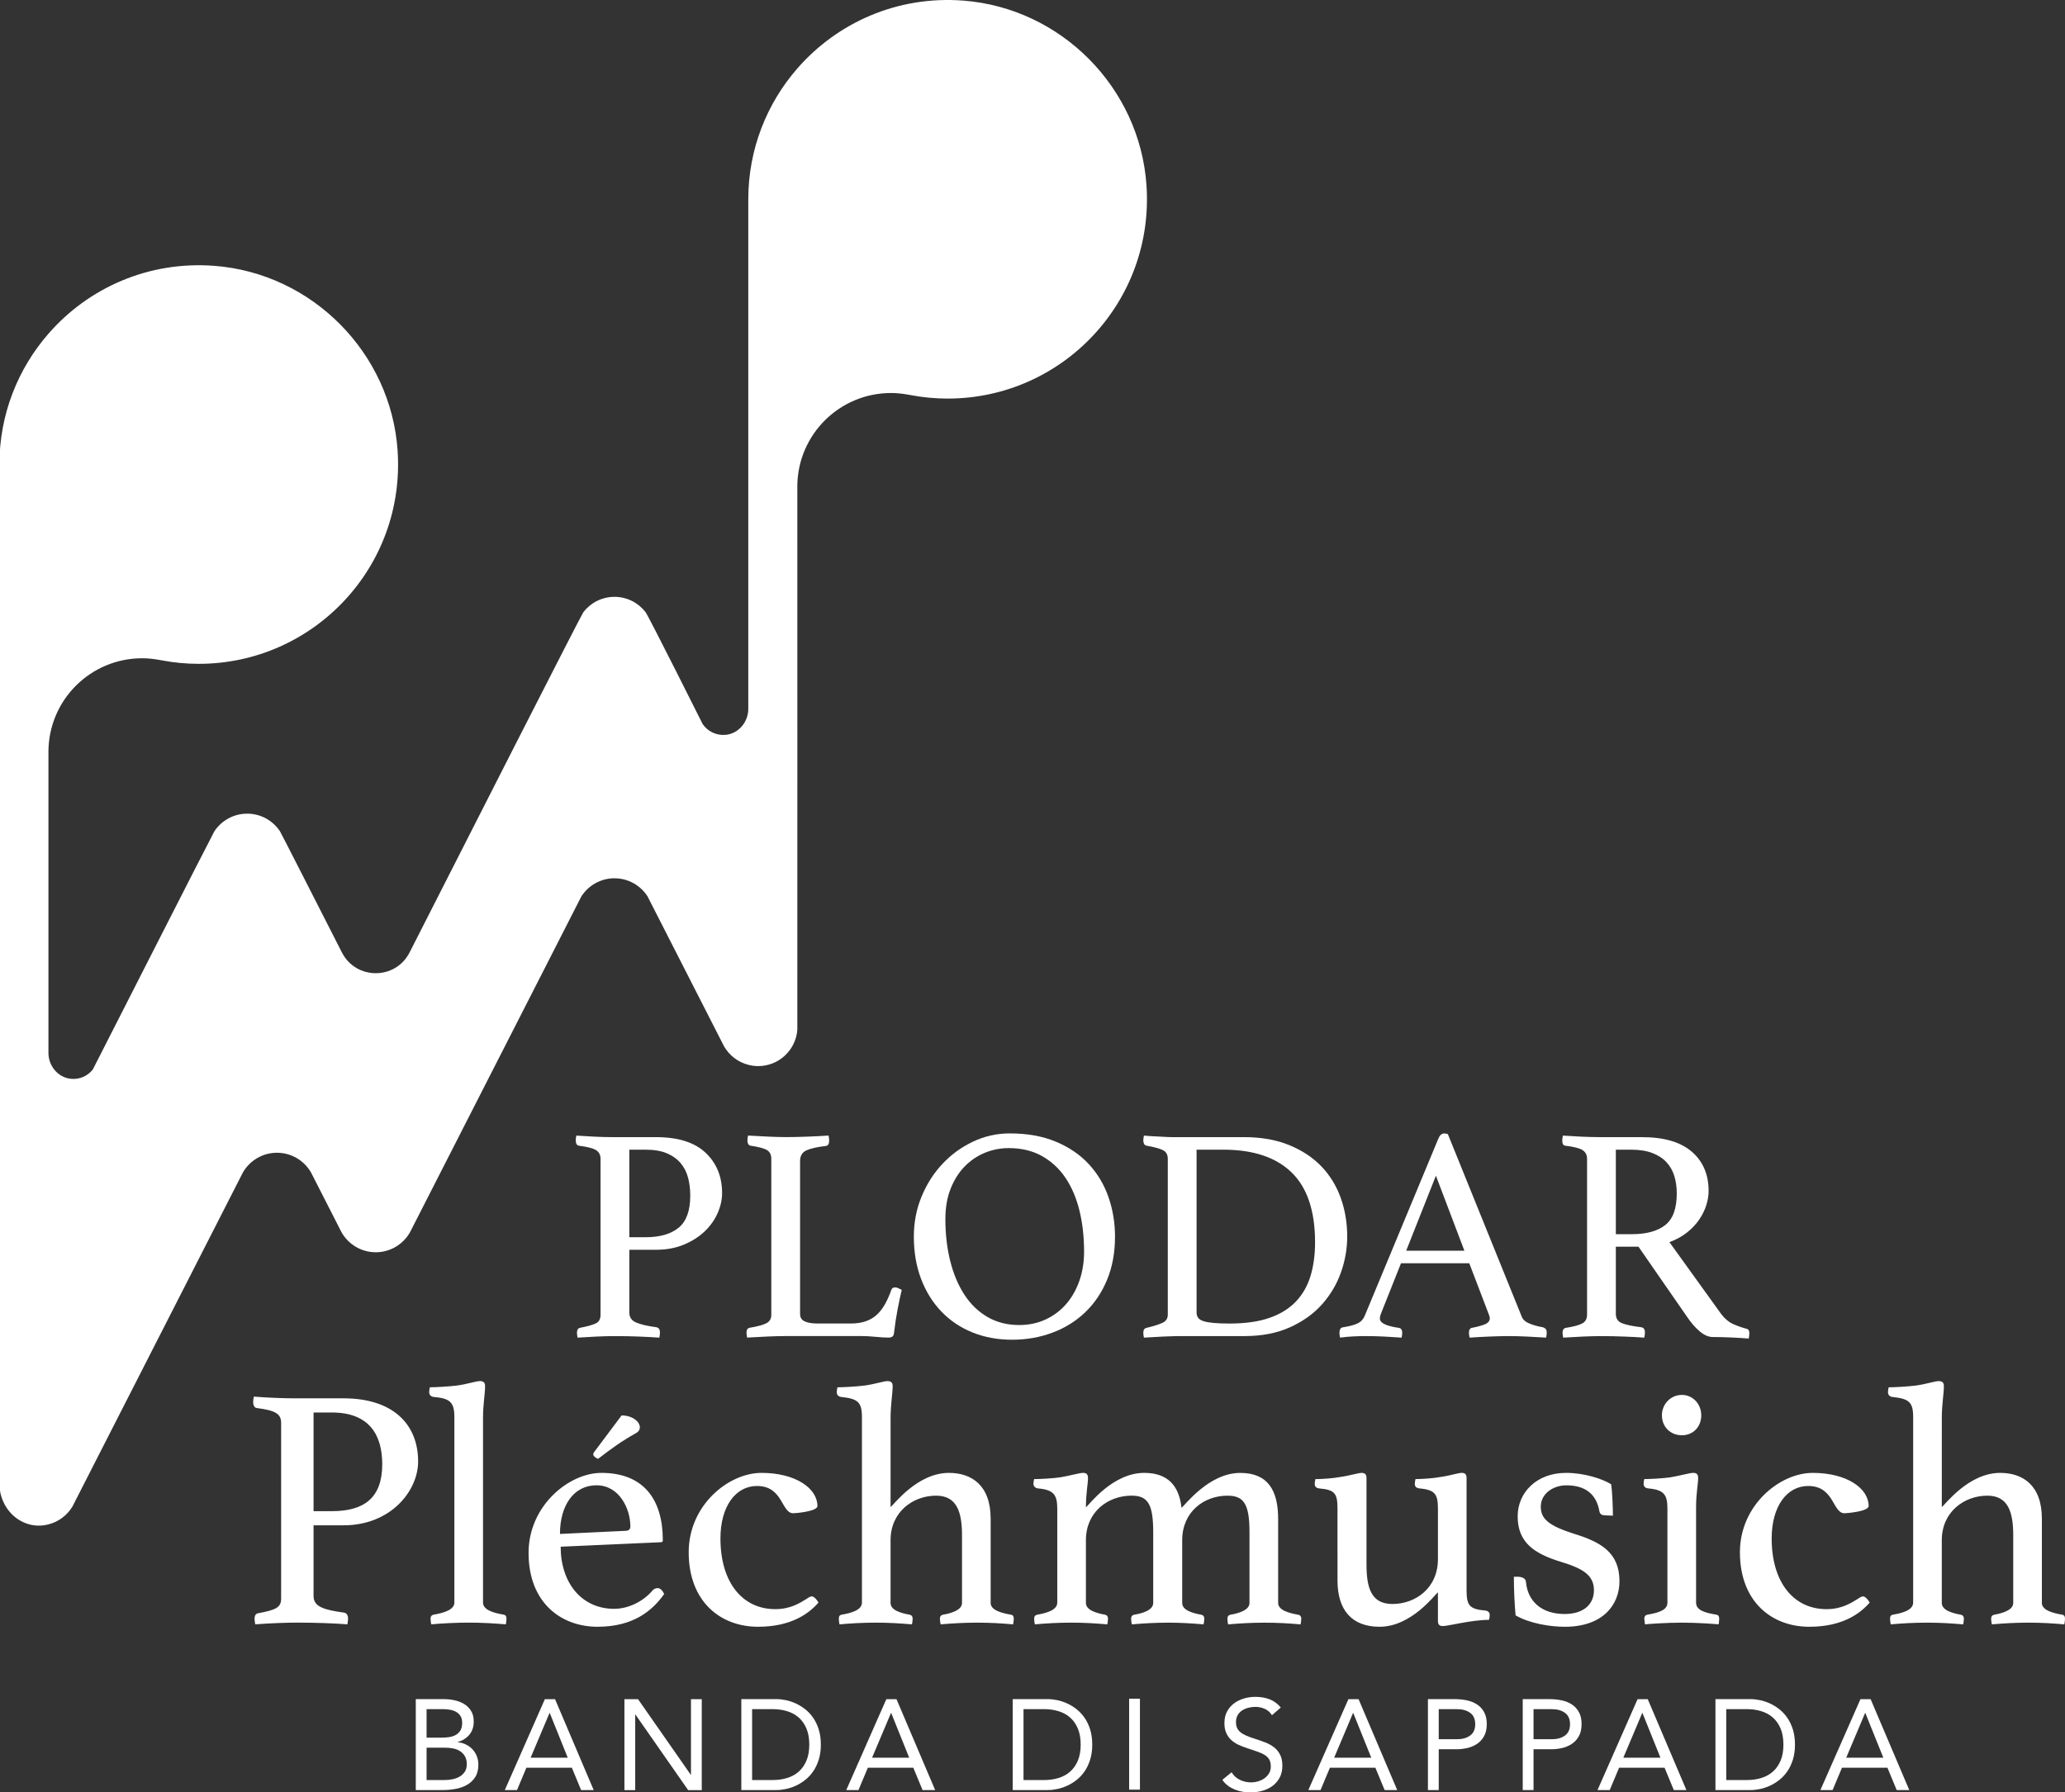 <?xml version="1.0" encoding="UTF-8" standalone="no"?>
<!-- Created with Inkscape (http://www.inkscape.org/) -->

<svg
   width="158.405mm"
   height="137.524mm"
   viewBox="0 0 158.405 137.524"
   version="1.1"
   id="svg1"
   xmlns="http://www.w3.org/2000/svg"
   xmlns:svg="http://www.w3.org/2000/svg">
  <rect x="0" y="0" width="158.405" height="137.524" fill="#333333" stroke="none"/>
  <defs
     id="defs1">
    <clipPath
       clipPathUnits="userSpaceOnUse"
       id="clipPath2">
      <path
         d="M 0,566.139 H 595.276 V 0 H 0 Z"
         transform="translate(-213.458,-263.599)"
         id="path2" />
    </clipPath>
    <clipPath
       clipPathUnits="userSpaceOnUse"
       id="clipPath4">
      <path
         d="M 0,566.139 H 595.276 V 0 H 0 Z"
         transform="translate(-247.058,-246.898)"
         id="path4" />
    </clipPath>
    <clipPath
       clipPathUnits="userSpaceOnUse"
       id="clipPath6">
      <path
         d="M 0,566.139 H 595.276 V 0 H 0 Z"
         transform="translate(-294.699,-244.502)"
         id="path6" />
    </clipPath>
    <clipPath
       clipPathUnits="userSpaceOnUse"
       id="clipPath8">
      <path
         d="M 0,566.139 H 595.276 V 0 H 0 Z"
         transform="translate(-359.039,-262.467)"
         id="path8" />
    </clipPath>
    <clipPath
       clipPathUnits="userSpaceOnUse"
       id="clipPath10">
      <path
         d="M 0,566.139 H 595.276 V 0 H 0 Z"
         transform="translate(-391.508,-260.67)"
         id="path10" />
    </clipPath>
    <clipPath
       clipPathUnits="userSpaceOnUse"
       id="clipPath12">
      <path
         d="M 0,566.139 H 595.276 V 0 H 0 Z"
         transform="translate(-427.97,-264.263)"
         id="path12" />
    </clipPath>
    <clipPath
       clipPathUnits="userSpaceOnUse"
       id="clipPath36">
      <path
         d="M 0,566.139 H 595.276 V 0 H 0 Z"
         transform="translate(-282.585,-532.557)"
         id="path36" />
    </clipPath>
    <clipPath
       clipPathUnits="userSpaceOnUse"
       id="clipPath38">
      <path
         d="M 0,566.139 H 595.276 V 0 H 0 Z"
         transform="translate(-165.843,-145.539)"
         id="path38" />
    </clipPath>
    <clipPath
       clipPathUnits="userSpaceOnUse"
       id="clipPath40">
      <path
         d="M 0,566.139 H 595.276 V 0 H 0 Z"
         transform="translate(-192.628,-160.113)"
         id="path40" />
    </clipPath>
    <clipPath
       clipPathUnits="userSpaceOnUse"
       id="clipPath42">
      <path
         d="M 0,566.139 H 595.276 V 0 H 0 Z"
         transform="translate(-208.862,-163.128)"
         id="path42" />
    </clipPath>
    <clipPath
       clipPathUnits="userSpaceOnUse"
       id="clipPath44">
      <path
         d="M 0,566.139 H 595.276 V 0 H 0 Z"
         transform="translate(-236.626,-145.539)"
         id="path44" />
    </clipPath>
    <clipPath
       clipPathUnits="userSpaceOnUse"
       id="clipPath46">
      <path
         d="M 0,566.139 H 595.276 V 0 H 0 Z"
         transform="translate(-266.875,-160.113)"
         id="path46" />
    </clipPath>
    <clipPath
       clipPathUnits="userSpaceOnUse"
       id="clipPath48">
      <path
         d="M 0,566.139 H 595.276 V 0 H 0 Z"
         transform="translate(-295.643,-145.539)"
         id="path48" />
    </clipPath>
    <clipPath
       clipPathUnits="userSpaceOnUse"
       id="clipPath50">
      <path
         d="M 0,566.139 H 595.276 V 0 H 0 Z"
         id="path50" />
    </clipPath>
    <clipPath
       clipPathUnits="userSpaceOnUse"
       id="clipPath52">
      <path
         d="M 0,566.139 H 595.276 V 0 H 0 Z"
         transform="translate(-349.664,-159.638)"
         id="path52" />
    </clipPath>
    <clipPath
       clipPathUnits="userSpaceOnUse"
       id="clipPath54">
      <path
         d="M 0,566.139 H 595.276 V 0 H 0 Z"
         transform="translate(-367.349,-160.113)"
         id="path54" />
    </clipPath>
    <clipPath
       clipPathUnits="userSpaceOnUse"
       id="clipPath56">
      <path
         d="M 0,566.139 H 595.276 V 0 H 0 Z"
         transform="translate(-385.927,-154.417)"
         id="path56" />
    </clipPath>
    <clipPath
       clipPathUnits="userSpaceOnUse"
       id="clipPath58">
      <path
         d="M 0,566.139 H 595.276 V 0 H 0 Z"
         transform="translate(-406.544,-154.417)"
         id="path58" />
    </clipPath>
    <clipPath
       clipPathUnits="userSpaceOnUse"
       id="clipPath60">
      <path
         d="M 0,566.139 H 595.276 V 0 H 0 Z"
         transform="translate(-430.231,-160.113)"
         id="path60" />
    </clipPath>
    <clipPath
       clipPathUnits="userSpaceOnUse"
       id="clipPath62">
      <path
         d="M 0,566.139 H 595.276 V 0 H 0 Z"
         transform="translate(-448.446,-145.539)"
         id="path62" />
    </clipPath>
    <clipPath
       clipPathUnits="userSpaceOnUse"
       id="clipPath64">
      <path
         d="M 0,566.139 H 595.276 V 0 H 0 Z"
         transform="translate(-478.695,-160.113)"
         id="path64" />
    </clipPath>
  </defs>
  <g
     id="layer1"
     transform="translate(-24.093,-67.938)">
    <path
       id="path1"
       d="m 0,0 c 3.104,0 5.5,0.687 7.186,2.063 1.686,1.374 2.528,3.703 2.528,6.985 0,1.375 -0.155,2.662 -0.465,3.859 -0.311,1.199 -0.844,2.252 -1.597,3.161 -0.756,0.909 -1.753,1.63 -2.994,2.163 C 3.415,18.763 1.863,19.029 0,19.029 H -3.527 V 0 Z m -3.527,-2.728 v -13.64 c 0,-1.021 0.488,-1.741 1.464,-2.163 0.976,-0.422 2.438,-0.765 4.391,-1.031 0.533,-0.09 0.799,-0.466 0.799,-1.131 0,-0.311 -0.044,-0.689 -0.133,-1.132 -1.287,0.09 -2.751,0.167 -4.391,0.233 -1.642,0.068 -3.417,0.1 -5.324,0.1 -1.154,0 -2.461,-0.032 -3.925,-0.1 -1.464,-0.066 -2.84,-0.143 -4.125,-0.233 -0.089,0.443 -0.133,0.799 -0.133,1.065 0,0.621 0.221,0.975 0.665,1.065 1.773,0.355 2.962,0.699 3.56,1.031 0.598,0.333 0.898,0.942 0.898,1.83 v 33.867 c 0,0.887 -0.344,1.529 -1.031,1.929 -0.688,0.399 -1.919,0.709 -3.692,0.932 -0.445,0.088 -0.666,0.487 -0.666,1.198 0,0.309 0.043,0.642 0.133,0.997 1.241,-0.089 2.561,-0.166 3.958,-0.233 1.398,-0.065 2.717,-0.1 3.96,-0.1 h 9.382 c 4.79,0 8.383,-1.131 10.779,-3.392 2.395,-2.262 3.592,-5.191 3.592,-8.783 0,-1.42 -0.322,-2.861 -0.965,-4.326 C 15.025,3.792 14.094,2.472 12.874,1.297 11.654,0.122 10.147,-0.844 8.351,-1.597 6.554,-2.352 4.525,-2.728 2.263,-2.728 Z"
       style="fill:#ffffff;fill-opacity:1;fill-rule:nonzero;stroke:none"
       transform="matrix(0.353,0,0,-0.353,73.613,162.867)"
       clip-path="url(#clipPath2)" />
    <path
       id="path3"
       d="m 0,0 c 0,-0.755 0.333,-1.287 0.999,-1.597 0.665,-0.311 1.574,-0.466 2.728,-0.466 h 7.252 c 1.285,0 2.395,0.166 3.327,0.499 0.931,0.333 1.729,0.809 2.395,1.431 0.666,0.62 1.253,1.385 1.763,2.296 0.51,0.908 0.965,1.94 1.364,3.093 0.132,0.355 0.4,0.532 0.798,0.532 0.222,0 0.455,-0.056 0.699,-0.166 0.244,-0.111 0.5,-0.233 0.765,-0.366 -0.311,-1.331 -0.61,-2.739 -0.898,-4.225 -0.289,-1.487 -0.543,-3.161 -0.764,-5.024 -0.046,-0.488 -0.179,-0.798 -0.4,-0.931 -0.223,-0.133 -0.489,-0.2 -0.799,-0.2 -0.754,0 -1.697,0.056 -2.828,0.167 -1.13,0.11 -2.118,0.166 -2.96,0.166 H -3.194 c -1.02,0 -2.307,-0.033 -3.858,-0.1 -1.554,-0.066 -3.04,-0.143 -4.458,-0.233 -0.09,0.443 -0.133,0.799 -0.133,1.064 0,0.622 0.221,0.976 0.665,1.066 1.817,0.31 3.06,0.653 3.726,1.031 0.666,0.376 0.998,0.964 0.998,1.763 v 33.933 c 0,0.888 -0.311,1.519 -0.931,1.897 -0.623,0.376 -1.82,0.699 -3.594,0.964 -0.222,0.045 -0.388,0.168 -0.498,0.366 -0.112,0.2 -0.167,0.433 -0.167,0.699 0,0.31 0.044,0.687 0.133,1.131 1.508,-0.089 2.995,-0.166 4.459,-0.233 1.462,-0.066 2.704,-0.1 3.725,-0.1 1.507,0 3.104,0.034 4.791,0.1 1.686,0.067 3.194,0.144 4.524,0.233 0.088,-0.444 0.133,-0.798 0.133,-1.064 0,-0.754 -0.244,-1.154 -0.732,-1.197 C 3.681,36.306 2.272,35.984 1.364,35.563 0.454,35.142 0,34.376 0,33.268 Z"
       style="fill:#ffffff;fill-opacity:1;fill-rule:nonzero;stroke:none"
       transform="matrix(0.353,0,0,-0.353,85.467,168.759)"
       clip-path="url(#clipPath4)" />
    <path
       id="path5"
       d="m 0,0 c 2.084,0 3.992,0.398 5.722,1.197 1.73,0.799 3.215,1.907 4.458,3.327 1.241,1.419 2.205,3.105 2.894,5.057 0.687,1.952 1.031,4.081 1.031,6.387 0,3.194 -0.332,6.155 -0.998,8.884 -0.666,2.728 -1.674,5.099 -3.026,7.119 -1.355,2.018 -3.062,3.602 -5.124,4.757 -2.063,1.152 -4.47,1.729 -7.22,1.729 -1.82,0 -3.559,-0.343 -5.222,-1.031 -1.664,-0.687 -3.128,-1.686 -4.392,-2.994 -1.265,-1.308 -2.274,-2.917 -3.027,-4.824 -0.756,-1.907 -1.132,-4.104 -1.132,-6.587 0,-3.283 0.355,-6.332 1.065,-9.148 0.71,-2.818 1.741,-5.257 3.094,-7.319 C -10.525,4.491 -8.849,2.882 -6.854,1.73 -4.858,0.576 -2.574,0 0,0 m -22.889,19.229 c 0,3.06 0.554,5.944 1.664,8.649 1.107,2.706 2.617,5.08 4.524,7.12 1.907,2.04 4.125,3.659 6.653,4.857 2.528,1.198 5.19,1.796 7.985,1.796 3.86,0 7.23,-0.61 10.113,-1.83 2.883,-1.219 5.267,-2.861 7.153,-4.924 1.885,-2.062 3.294,-4.446 4.225,-7.151 0.931,-2.707 1.398,-5.546 1.398,-8.517 0,-3.505 -0.577,-6.643 -1.731,-9.415 C 17.942,7.041 16.357,4.691 14.338,2.761 12.319,0.832 9.947,-0.644 7.219,-1.664 c -2.728,-1.02 -5.645,-1.53 -8.75,-1.53 -3.15,0 -6.032,0.533 -8.65,1.597 -2.618,1.064 -4.867,2.584 -6.753,4.558 -1.885,1.973 -3.35,4.335 -4.391,7.086 -1.043,2.75 -1.564,5.81 -1.564,9.182"
       style="fill:#ffffff;fill-opacity:1;fill-rule:nonzero;stroke:none"
       transform="matrix(0.353,0,0,-0.353,102.273,169.604)"
       clip-path="url(#clipPath6)" />
    <path
       id="path7"
       d="m 0,0 c 0,6.83 -1.696,11.899 -5.09,15.203 -3.393,3.304 -8.35,4.958 -14.871,4.958 h -5.788 v -35.398 c 0,-0.444 0.11,-0.821 0.333,-1.131 0.221,-0.311 0.599,-0.555 1.13,-0.733 0.532,-0.177 1.265,-0.31 2.196,-0.398 0.932,-0.09 2.107,-0.133 3.526,-0.133 3.416,0 6.298,0.41 8.65,1.231 2.351,0.82 4.259,1.996 5.723,3.525 1.463,1.532 2.528,3.383 3.194,5.557 C -0.333,-5.146 0,-2.707 0,0 m 6.986,1.264 c 0,-2.618 -0.455,-5.213 -1.364,-7.785 -0.909,-2.573 -2.284,-4.89 -4.125,-6.953 -1.842,-2.063 -4.17,-3.725 -6.986,-4.989 -2.818,-1.265 -6.112,-1.897 -9.881,-1.897 h -13.64 c -1.154,0 -2.462,-0.033 -3.926,-0.1 -1.463,-0.066 -2.883,-0.144 -4.257,-0.233 -0.09,0.442 -0.133,0.798 -0.133,1.064 0,0.621 0.243,0.976 0.731,1.066 1.641,0.398 2.817,0.775 3.527,1.131 0.709,0.354 1.064,0.931 1.064,1.73 v 33.866 c 0,0.887 -0.333,1.507 -0.999,1.863 -0.664,0.355 -1.862,0.687 -3.592,0.998 -0.265,0.044 -0.456,0.177 -0.565,0.4 -0.112,0.221 -0.166,0.466 -0.166,0.731 0,0.266 0.043,0.62 0.133,1.065 0.931,-0.089 1.74,-0.145 2.427,-0.166 0.688,-0.023 1.342,-0.057 1.963,-0.1 0.621,-0.044 1.232,-0.067 1.83,-0.067 h 1.897 13.64 c 3.725,0 6.997,-0.577 9.813,-1.73 2.817,-1.154 5.157,-2.705 7.02,-4.657 C 3.261,14.549 4.657,12.265 5.589,9.648 6.521,7.03 6.986,4.235 6.986,1.264"
       style="fill:#ffffff;fill-opacity:1;fill-rule:nonzero;stroke:none"
       transform="matrix(0.353,0,0,-0.353,124.971,163.266)"
       clip-path="url(#clipPath8)" />
    <path
       id="path9"
       d="M 0,0 -6.187,16.301 -12.643,0 Z m 1.064,-2.728 h -14.836 l -4.26,-10.712 c -0.221,-0.533 -0.331,-0.977 -0.331,-1.331 0,-0.931 1.351,-1.597 4.057,-1.996 0.311,-0.045 0.522,-0.167 0.632,-0.367 0.111,-0.198 0.167,-0.431 0.167,-0.698 0,-0.266 -0.044,-0.622 -0.133,-1.064 -1.198,0.089 -2.463,0.166 -3.793,0.232 -1.331,0.068 -2.639,0.101 -3.925,0.101 -0.888,0 -1.796,-0.022 -2.728,-0.067 -0.933,-0.043 -1.908,-0.133 -2.928,-0.266 -0.09,0.354 -0.132,0.708 -0.132,1.064 0,0.31 0.053,0.577 0.165,0.798 0.11,0.222 0.343,0.356 0.699,0.4 1.375,0.222 2.406,0.499 3.094,0.832 0.688,0.332 1.186,0.854 1.498,1.564 l 16.034,38.59 c 0.31,0.754 0.732,1.131 1.264,1.131 0.177,0 0.443,-0.044 0.798,-0.133 l 16.103,-39.788 c 0.265,-0.622 0.864,-1.11 1.797,-1.464 0.931,-0.356 1.84,-0.599 2.727,-0.732 0.267,-0.09 0.477,-0.211 0.632,-0.366 0.155,-0.156 0.233,-0.432 0.233,-0.832 0,-0.266 -0.044,-0.622 -0.132,-1.064 -1.42,0.089 -2.819,0.166 -4.193,0.232 -1.376,0.068 -2.661,0.101 -3.858,0.101 -1.242,0 -2.662,-0.033 -4.26,-0.101 -1.597,-0.066 -3.038,-0.143 -4.323,-0.232 -0.09,0.442 -0.135,0.798 -0.135,1.064 0,0.4 0.077,0.676 0.234,0.832 0.155,0.155 0.299,0.233 0.432,0.233 1.152,0.222 2.085,0.476 2.795,0.765 0.709,0.288 1.064,0.721 1.064,1.298 0,0.266 -0.089,0.599 -0.265,0.997 z"
       style="fill:#ffffff;fill-opacity:1;fill-rule:nonzero;stroke:none"
       transform="matrix(0.353,0,0,-0.353,136.425,163.9)"
       clip-path="url(#clipPath10)" />
    <path
       id="path11"
       d="m 0,0 c 3.104,0 5.5,0.654 7.187,1.962 1.685,1.309 2.528,3.604 2.528,6.888 0,1.375 -0.179,2.639 -0.533,3.793 -0.356,1.152 -0.921,2.149 -1.697,2.994 -0.776,0.841 -1.796,1.507 -3.06,1.995 C 3.161,18.12 1.618,18.365 -0.2,18.365 H -3.526 V 0 Z m 1.397,-2.727 h -4.923 v -14.638 c 0,-0.977 0.454,-1.642 1.364,-1.997 0.908,-0.356 2.295,-0.643 4.158,-0.865 0.532,-0.089 0.798,-0.465 0.798,-1.131 0,-0.311 -0.044,-0.688 -0.133,-1.131 -1.197,0.09 -2.651,0.167 -4.358,0.233 -1.708,0.067 -3.382,0.1 -5.024,0.1 -1.154,0 -2.483,-0.033 -3.991,-0.1 -1.508,-0.066 -2.928,-0.143 -4.259,-0.233 -0.089,0.443 -0.133,0.799 -0.133,1.064 0,0.621 0.245,0.976 0.733,1.066 1.684,0.265 2.871,0.587 3.559,0.964 0.688,0.377 1.032,1.008 1.032,1.897 v 33.866 c 0,0.843 -0.323,1.474 -0.966,1.897 -0.643,0.42 -1.896,0.741 -3.758,0.964 -0.444,0.044 -0.666,0.421 -0.666,1.131 0,0.266 0.043,0.62 0.133,1.065 1.33,-0.089 2.706,-0.166 4.126,-0.233 1.418,-0.066 2.77,-0.1 4.057,-0.1 H 2.13 c 4.789,0 8.405,-1.054 10.845,-3.16 2.439,-2.108 3.659,-4.956 3.659,-8.55 0,-0.976 -0.166,-1.996 -0.498,-3.061 C 15.803,5.256 15.293,4.214 14.604,3.194 13.917,2.173 13.03,1.231 11.943,0.367 10.856,-0.499 9.582,-1.197 8.118,-1.73 l 11.111,-15.436 c 0.842,-1.153 1.773,-1.952 2.794,-2.395 1.02,-0.444 1.974,-0.777 2.862,-0.998 0.399,-0.09 0.598,-0.4 0.598,-0.932 0,-0.355 -0.045,-0.754 -0.132,-1.198 -1.022,0.09 -2.262,0.167 -3.726,0.233 -1.464,0.067 -2.818,0.1 -4.06,0.1 -0.931,0 -1.874,0.399 -2.827,1.198 -0.955,0.799 -1.852,1.819 -2.695,3.06 z"
       style="fill:#ffffff;fill-opacity:1;fill-rule:nonzero;stroke:none"
       transform="matrix(0.353,0,0,-0.353,149.288,162.633)"
       clip-path="url(#clipPath12)" />
    <path
       id="path35"
       d="m 0,0 c -14.412,1.114 -27.47,-4.839 -36.104,-14.748 -6.631,-7.61 -10.656,-17.55 -10.656,-28.437 v -110.751 c 0,-2.869 -2.118,-5.426 -4.978,-5.659 -2.054,-0.167 -3.89,0.81 -4.946,2.361 0,0 -11.753,23.491 -12.418,24.342 -1.565,2.004 -3.997,3.297 -6.736,3.297 -2.754,0 -5.197,-1.307 -6.761,-3.33 -0.48,-0.619 -25.101,-49.04 -37.762,-73.961 -3.059,-6.02 -11.651,-6.015 -14.714,0.004 -5.906,11.61 -13.251,26.024 -13.459,26.337 -1.532,2.303 -4.148,3.822 -7.121,3.822 -2.992,0 -5.621,-1.539 -7.149,-3.866 -0.331,-0.505 -26.409,-51.77 -26.409,-51.77 -1.118,-1.374 -2.87,-2.212 -4.829,-1.987 -2.782,0.32 -4.8,2.83 -4.8,5.631 v 65.651 c 0.141,11.133 9.198,20.118 20.365,20.118 1.228,0 2.425,-0.127 3.593,-0.335 0.229,-0.041 0.459,-0.074 0.685,-0.122 2.599,-0.488 5.277,-0.754 8.018,-0.754 24.939,0 44.955,21.075 43.212,46.386 -1.461,21.224 -18.559,38.477 -39.77,40.117 -14.412,1.114 -27.469,-4.839 -36.103,-14.748 -6.632,-7.61 -10.657,-17.55 -10.657,-28.437 v -168.747 -52.738 c 0,-3.729 2.159,-7.232 5.63,-8.593 1.8,-0.705 3.486,-0.681 5.027,-0.29 2.205,0.561 4.064,1.973 5.21,3.871 0,0 36.886,72.346 37.052,72.633 1.479,2.553 4.234,4.274 7.396,4.274 3.163,0 5.917,-1.721 7.396,-4.273 0.166,-0.288 6.636,-13.009 6.636,-13.009 1.468,-2.592 4.247,-4.345 7.439,-4.345 3.192,0 5.971,1.753 7.44,4.345 l 37.249,73.02 c 1.523,2.357 4.167,3.921 7.182,3.921 3.015,0 5.659,-1.564 7.182,-3.921 l 16.641,-32.621 c 1.132,-1.958 3.016,-3.42 5.259,-4 0.685,-0.177 1.4,-0.281 2.141,-0.281 4.486,0 8.158,3.456 8.515,7.85 0.019,0.232 0,118.331 0,118.331 0.14,11.135 9.198,20.12 20.366,20.12 1.228,0 2.424,-0.127 3.592,-0.335 0.229,-0.041 0.459,-0.074 0.685,-0.122 2.6,-0.487 5.277,-0.753 8.019,-0.753 24.938,0 44.954,21.073 43.212,46.384 C 38.309,-18.894 21.211,-1.641 0,0"
       style="fill:#ffffff;fill-opacity:1;fill-rule:nonzero;stroke:none"
       transform="matrix(0.353,0,0,-0.353,98,67.985)"
       clip-path="url(#clipPath36)" />
    <path
       id="path37"
       d="M 0,0 H 3.964 C 4.541,0 5.113,0.061 5.681,0.182 6.249,0.302 6.76,0.498 7.216,0.768 7.672,1.037 8.041,1.392 8.319,1.829 8.598,2.265 8.738,2.801 8.738,3.434 8.738,4.123 8.603,4.699 8.333,5.165 8.064,5.63 7.709,6.003 7.272,6.282 6.834,6.561 6.333,6.756 5.765,6.868 5.197,6.979 4.615,7.035 4.02,7.035 H 0 Z m 0,9.213 h 3.238 c 0.559,0 1.103,0.037 1.634,0.113 0.53,0.072 1.008,0.226 1.437,0.459 0.428,0.233 0.772,0.559 1.034,0.978 0.26,0.419 0.39,0.972 0.39,1.661 0,0.615 -0.122,1.111 -0.363,1.493 -0.242,0.382 -0.563,0.684 -0.963,0.909 -0.4,0.222 -0.856,0.376 -1.368,0.459 C 4.527,15.37 4.01,15.412 3.49,15.412 H 0 Z m -2.346,8.376 h 6.032 c 0.817,0 1.618,-0.084 2.4,-0.252 0.782,-0.167 1.48,-0.442 2.094,-0.824 0.614,-0.381 1.112,-0.878 1.494,-1.493 0.38,-0.613 0.572,-1.377 0.572,-2.289 0,-1.154 -0.312,-2.108 -0.935,-2.861 C 8.687,9.116 7.845,8.581 6.784,8.264 V 8.208 C 7.417,8.152 8.007,7.99 8.557,7.719 9.105,7.449 9.58,7.101 9.981,6.672 10.38,6.245 10.692,5.747 10.916,5.179 11.139,4.611 11.251,4.001 11.251,3.351 11.251,2.251 11.023,1.35 10.567,0.642 10.11,-0.066 9.515,-0.628 8.78,-1.047 8.044,-1.466 7.216,-1.759 6.295,-1.926 5.374,-2.094 4.458,-2.178 3.545,-2.178 h -5.891 z"
       style="fill:#ffffff;fill-opacity:1;fill-rule:nonzero;stroke:none"
       transform="matrix(0.353,0,0,-0.353,56.816,204.516)"
       clip-path="url(#clipPath38)" />
    <path
       id="path39"
       d="M 0,0 H -0.056 L -4.16,-9.716 H 3.909 Z M -1.061,3.015 H 1.146 L 9.549,-16.751 H 6.812 l -2.01,4.858 h -9.883 l -2.039,-4.858 h -2.651 z"
       style="fill:#ffffff;fill-opacity:1;fill-rule:nonzero;stroke:none"
       transform="matrix(0.353,0,0,-0.353,66.265,199.374)"
       clip-path="url(#clipPath40)" />
    <path
       id="path41"
       d="m 0,0 h 2.959 l 11.448,-16.417 h 0.055 V 0 h 2.345 V -19.767 H 13.848 L 2.401,-3.351 H 2.346 V -19.767 H 0 Z"
       style="fill:#ffffff;fill-opacity:1;fill-rule:nonzero;stroke:none"
       transform="matrix(0.353,0,0,-0.353,71.992,198.311)"
       clip-path="url(#clipPath42)" />
    <path
       id="path43"
       d="m 0,0 h 4.466 c 1.136,0 2.188,0.148 3.156,0.447 0.967,0.298 1.805,0.758 2.513,1.382 0.706,0.624 1.265,1.419 1.674,2.387 0.409,0.968 0.615,2.13 0.615,3.49 0,1.358 -0.206,2.522 -0.615,3.49 -0.409,0.968 -0.968,1.763 -1.674,2.387 -0.708,0.623 -1.546,1.084 -2.513,1.381 -0.968,0.298 -2.02,0.448 -3.156,0.448 H 0 Z m -2.345,17.589 h 7.593 c 0.652,0 1.341,-0.074 2.066,-0.223 0.727,-0.15 1.448,-0.387 2.164,-0.713 0.716,-0.325 1.405,-0.749 2.066,-1.27 0.661,-0.522 1.243,-1.149 1.745,-1.885 0.503,-0.735 0.903,-1.581 1.201,-2.54 C 14.787,10 14.936,8.916 14.936,7.706 14.936,6.495 14.787,5.412 14.49,4.453 14.192,3.495 13.792,2.647 13.289,1.912 12.787,1.177 12.205,0.549 11.544,0.028 10.883,-0.493 10.194,-0.917 9.478,-1.242 8.762,-1.567 8.041,-1.806 7.314,-1.954 6.589,-2.104 5.9,-2.178 5.248,-2.178 h -7.593 z"
       style="fill:#ffffff;fill-opacity:1;fill-rule:nonzero;stroke:none"
       transform="matrix(0.353,0,0,-0.353,81.787,204.516)"
       clip-path="url(#clipPath44)" />
    <path
       id="path45"
       d="M 0,0 H -0.056 L -4.16,-9.716 H 3.909 Z M -1.061,3.015 H 1.145 L 9.549,-16.751 H 6.812 l -2.01,4.858 h -9.883 l -2.039,-4.858 h -2.652 z"
       style="fill:#ffffff;fill-opacity:1;fill-rule:nonzero;stroke:none"
       transform="matrix(0.353,0,0,-0.353,92.458,199.374)"
       clip-path="url(#clipPath46)" />
    <path
       id="path47"
       d="m 0,0 h 4.466 c 1.136,0 2.188,0.148 3.156,0.447 0.967,0.298 1.805,0.758 2.513,1.382 0.706,0.624 1.266,1.419 1.674,2.387 0.409,0.968 0.615,2.13 0.615,3.49 0,1.358 -0.206,2.522 -0.615,3.49 -0.408,0.968 -0.968,1.763 -1.674,2.387 -0.708,0.623 -1.546,1.084 -2.513,1.381 -0.968,0.298 -2.02,0.448 -3.156,0.448 H 0 Z m -2.345,17.589 h 7.594 c 0.652,0 1.34,-0.074 2.066,-0.223 0.726,-0.15 1.447,-0.387 2.163,-0.713 0.717,-0.325 1.405,-0.749 2.066,-1.27 0.661,-0.522 1.244,-1.149 1.746,-1.885 0.502,-0.735 0.903,-1.581 1.2,-2.54 C 14.788,10 14.936,8.916 14.936,7.706 14.936,6.495 14.788,5.412 14.49,4.453 14.193,3.495 13.792,2.647 13.29,1.912 12.788,1.177 12.205,0.549 11.544,0.028 10.883,-0.493 10.195,-0.917 9.478,-1.242 8.762,-1.567 8.041,-1.806 7.315,-1.954 6.589,-2.104 5.901,-2.178 5.249,-2.178 h -7.594 z"
       style="fill:#ffffff;fill-opacity:1;fill-rule:nonzero;stroke:none"
       transform="matrix(0.353,0,0,-0.353,102.606,204.516)"
       clip-path="url(#clipPath48)" />
    <path
       id="path49"
       d="m 318.409,163.128 h 2.346 v -19.767 h -2.346 z"
       style="fill:#ffffff;fill-opacity:1;fill-rule:nonzero;stroke:none"
       transform="matrix(0.353,0,0,-0.353,-1.69,255.859)"
       clip-path="url(#clipPath50)" />
    <path
       id="path51"
       d="M 0,0 C -0.392,0.632 -0.912,1.093 -1.564,1.382 -2.216,1.671 -2.896,1.814 -3.602,1.814 -4.123,1.814 -4.635,1.749 -5.137,1.619 -5.64,1.489 -6.091,1.294 -6.491,1.033 -6.892,0.772 -7.213,0.428 -7.454,0 c -0.242,-0.429 -0.363,-0.931 -0.363,-1.508 0,-0.446 0.069,-0.842 0.209,-1.186 0.14,-0.345 0.367,-0.657 0.684,-0.936 0.316,-0.279 0.743,-0.54 1.284,-0.782 0.54,-0.241 1.201,-0.483 1.983,-0.725 0.761,-0.242 1.502,-0.503 2.22,-0.781 0.715,-0.28 1.348,-0.634 1.898,-1.061 0.548,-0.429 0.985,-0.963 1.311,-1.606 0.326,-0.643 0.49,-1.447 0.49,-2.415 0,-0.986 -0.197,-1.843 -0.586,-2.569 -0.392,-0.726 -0.909,-1.326 -1.551,-1.801 -0.642,-0.474 -1.382,-0.828 -2.22,-1.06 -0.838,-0.234 -1.702,-0.35 -2.595,-0.35 -0.579,0 -1.155,0.052 -1.732,0.154 -0.576,0.103 -1.131,0.261 -1.661,0.474 -0.53,0.215 -1.028,0.493 -1.493,0.838 -0.466,0.345 -0.866,0.769 -1.201,1.271 l 2.01,1.647 c 0.428,-0.726 1.024,-1.276 1.788,-1.647 0.762,-0.372 1.572,-0.558 2.428,-0.558 0.502,0 1.009,0.074 1.522,0.223 0.51,0.149 0.971,0.367 1.382,0.655 0.409,0.289 0.744,0.647 1.005,1.076 0.26,0.428 0.39,0.921 0.39,1.48 0,0.613 -0.102,1.111 -0.307,1.493 -0.205,0.382 -0.52,0.712 -0.95,0.992 -0.427,0.279 -0.968,0.53 -1.618,0.753 -0.651,0.223 -1.415,0.484 -2.29,0.782 -0.708,0.223 -1.358,0.479 -1.954,0.767 -0.595,0.289 -1.112,0.642 -1.55,1.061 -0.437,0.419 -0.781,0.922 -1.032,1.508 -0.251,0.586 -0.377,1.289 -0.377,2.108 0,0.95 0.185,1.778 0.559,2.485 0.371,0.707 0.874,1.298 1.507,1.772 0.632,0.475 1.349,0.833 2.149,1.075 0.801,0.242 1.638,0.363 2.513,0.363 1.117,0 2.136,-0.172 3.058,-0.515 C 0.377,3.13 1.201,2.531 1.926,1.676 Z"
       style="fill:#ffffff;fill-opacity:1;fill-rule:nonzero;stroke:none"
       transform="matrix(0.353,0,0,-0.353,121.664,199.542)"
       clip-path="url(#clipPath52)" />
    <path
       id="path53"
       d="M 0,0 H -0.056 L -4.16,-9.716 H 3.908 Z M -1.061,3.015 H 1.146 L 9.549,-16.751 H 6.812 l -2.01,4.858 h -9.883 l -2.039,-4.858 h -2.651 z"
       style="fill:#ffffff;fill-opacity:1;fill-rule:nonzero;stroke:none"
       transform="matrix(0.353,0,0,-0.353,127.903,199.374)"
       clip-path="url(#clipPath54)" />
    <path
       id="path55"
       d="M 0,0 H 3.965 C 5.137,0 6.09,0.266 6.826,0.796 7.561,1.326 7.929,2.15 7.929,3.267 7.929,4.384 7.561,5.208 6.826,5.738 6.09,6.269 5.137,6.534 3.965,6.534 H 0 Z M -2.346,8.711 H 3.518 C 4.43,8.711 5.299,8.622 6.128,8.446 6.956,8.269 7.691,7.971 8.333,7.552 8.977,7.134 9.486,6.575 9.868,5.877 10.25,5.179 10.441,4.318 10.441,3.294 10.441,2.215 10.236,1.321 9.827,0.615 9.417,-0.093 8.892,-0.652 8.25,-1.061 7.608,-1.471 6.905,-1.758 6.142,-1.926 5.379,-2.094 4.652,-2.177 3.965,-2.177 H 0 v -8.879 h -2.346 z"
       style="fill:#ffffff;fill-opacity:1;fill-rule:nonzero;stroke:none"
       transform="matrix(0.353,0,0,-0.353,134.457,201.384)"
       clip-path="url(#clipPath56)" />
    <path
       id="path57"
       d="M 0,0 H 3.964 C 5.137,0 6.09,0.266 6.825,0.796 7.561,1.326 7.929,2.15 7.929,3.267 7.929,4.384 7.561,5.208 6.825,5.738 6.09,6.269 5.137,6.534 3.964,6.534 H 0 Z M -2.347,8.711 H 3.517 C 4.429,8.711 5.299,8.622 6.128,8.446 6.956,8.269 7.69,7.971 8.333,7.552 8.976,7.134 9.486,6.575 9.868,5.877 10.25,5.179 10.44,4.318 10.44,3.294 10.44,2.215 10.236,1.321 9.827,0.615 9.417,-0.093 8.892,-0.652 8.25,-1.061 7.607,-1.471 6.905,-1.758 6.142,-1.926 5.378,-2.094 4.652,-2.177 3.964,-2.177 H 0 v -8.879 h -2.347 z"
       style="fill:#ffffff;fill-opacity:1;fill-rule:nonzero;stroke:none"
       transform="matrix(0.353,0,0,-0.353,141.73,201.384)"
       clip-path="url(#clipPath58)" />
    <path
       id="path59"
       d="M 0,0 H -0.056 L -4.16,-9.716 H 3.908 Z M -1.061,3.015 H 1.146 L 9.549,-16.751 H 6.812 l -2.01,4.858 h -9.883 l -2.039,-4.858 h -2.651 z"
       style="fill:#ffffff;fill-opacity:1;fill-rule:nonzero;stroke:none"
       transform="matrix(0.353,0,0,-0.353,150.086,199.374)"
       clip-path="url(#clipPath60)" />
    <path
       id="path61"
       d="m 0,0 h 4.467 c 1.135,0 2.187,0.148 3.155,0.447 0.968,0.298 1.806,0.758 2.513,1.382 0.707,0.624 1.265,1.419 1.675,2.387 0.409,0.968 0.614,2.13 0.614,3.49 0,1.358 -0.205,2.522 -0.614,3.49 -0.41,0.968 -0.968,1.763 -1.675,2.387 -0.707,0.623 -1.545,1.084 -2.513,1.381 -0.968,0.298 -2.02,0.448 -3.155,0.448 H 0 Z m -2.345,17.589 h 7.594 c 0.651,0 1.341,-0.074 2.065,-0.223 0.727,-0.15 1.448,-0.387 2.165,-0.713 0.715,-0.325 1.405,-0.749 2.065,-1.27 0.661,-0.522 1.243,-1.149 1.745,-1.885 0.503,-0.735 0.903,-1.581 1.201,-2.54 C 14.787,10 14.937,8.916 14.937,7.706 14.937,6.495 14.787,5.412 14.49,4.453 14.192,3.495 13.792,2.647 13.289,1.912 12.787,1.177 12.205,0.549 11.544,0.028 10.884,-0.493 10.194,-0.917 9.479,-1.242 8.762,-1.567 8.041,-1.806 7.314,-1.954 6.59,-2.104 5.9,-2.178 5.249,-2.178 h -7.594 z"
       style="fill:#ffffff;fill-opacity:1;fill-rule:nonzero;stroke:none"
       transform="matrix(0.353,0,0,-0.353,156.512,204.516)"
       clip-path="url(#clipPath62)" />
    <path
       id="path63"
       d="M 0,0 H -0.056 L -4.16,-9.716 H 3.908 Z M -1.062,3.015 H 1.145 L 9.549,-16.751 H 6.812 l -2.01,4.858 h -9.883 l -2.039,-4.858 h -2.652 z"
       style="fill:#ffffff;fill-opacity:1;fill-rule:nonzero;stroke:none"
       transform="matrix(0.353,0,0,-0.353,167.183,199.374)"
       clip-path="url(#clipPath64)" />
    <path
       d="m 50.449,184.971 c 3.627,0 5.718,-2.647 5.718,-4.898 0,-2.859 -1.933,-4.845 -5.718,-4.845 h -3.733 c -0.98,0 -2.171,-0.053 -3.15,-0.132 -0.026,0.106 -0.053,0.291 -0.053,0.397 0,0.291 0.106,0.45 0.265,0.477 1.403,0.185 1.88,0.424 1.88,1.138 v 13.475 c 0,0.688 -0.371,0.874 -1.774,1.138 -0.159,0.026 -0.265,0.159 -0.265,0.424 0,0.106 0.026,0.291 0.053,0.424 1.032,-0.079 2.277,-0.132 3.203,-0.132 1.509,0 2.859,0.053 3.865,0.132 0.026,-0.132 0.053,-0.344 0.053,-0.45 0,-0.238 -0.106,-0.424 -0.318,-0.45 -1.535,-0.212 -2.33,-0.45 -2.33,-1.271 v -5.427 z m -2.303,-1.085 v -7.571 h 1.403 c 2.939,0 3.865,1.8 3.865,3.971 0,2.594 -1.403,3.6 -3.865,3.6 z m 14.746,8.683 c 0.026,-0.132 0.053,-0.291 0.053,-0.424 0,-0.212 -0.079,-0.291 -0.212,-0.318 -0.794,-0.132 -1.588,-0.371 -1.588,-0.927 v -14.163 c 0,-1.059 0.159,-1.853 0.159,-2.436 0,-0.238 -0.079,-0.397 -0.397,-0.397 -0.291,0 -0.98,0.238 -1.774,0.344 -0.662,0.079 -1.615,0.132 -2.065,0.132 -0.026,0.106 -0.053,0.265 -0.053,0.371 0,0.212 0.132,0.344 0.344,0.371 1.244,0.106 1.588,0.397 1.588,1.535 v 14.243 c 0,0.556 -0.821,0.794 -1.588,0.927 -0.132,0.026 -0.238,0.106 -0.238,0.318 0,0.132 0.026,0.291 0.053,0.424 0.874,-0.079 1.933,-0.132 2.886,-0.132 0.953,0 1.906,0.053 2.833,0.132 z m 11.251,-2.594 c -0.688,0.821 -1.827,1.403 -2.939,1.403 -2.515,0 -4.103,-2.012 -4.103,-4.765 l 7.677,-0.344 c 0.132,0 0.159,-0.053 0.159,-0.159 0,-3.071 -1.43,-5.162 -4.712,-5.162 -2.488,0 -5.586,2.515 -5.586,6.142 0,3.812 2.488,5.665 5.295,5.665 2.753,0 4.209,-1.244 5.109,-2.515 -0.132,-0.265 -0.291,-0.45 -0.503,-0.45 -0.185,0 -0.291,0.079 -0.397,0.185 z m -4.289,-8.074 c 1.747,0 2.594,1.8 2.594,3.15 0,0.238 -0.132,0.344 -0.397,0.344 l -5.003,0.238 c 0,-2.197 1.059,-3.733 2.806,-3.733 z m 12.31,0.053 c 2.012,0 1.853,2.091 2.78,2.091 0.159,0 1.853,-0.132 1.853,-0.556 0,-1.35 -1.668,-2.541 -4.289,-2.541 -2.541,0 -5.586,2.488 -5.586,6.089 0,3.786 2.436,5.718 5.321,5.718 2.568,0 3.918,-1.032 4.633,-1.853 -0.053,-0.132 -0.318,-0.477 -0.503,-0.477 -0.132,0 -0.291,0.106 -0.397,0.185 -0.556,0.344 -1.271,0.794 -2.409,0.794 -2.515,0 -4.209,-2.038 -4.209,-5.427 0,-2.462 1.165,-4.024 2.806,-4.024 z m 10.245,-5.215 c 0,-1.059 0.159,-1.853 0.159,-2.436 0,-0.238 -0.079,-0.397 -0.397,-0.397 -0.291,0 -0.98,0.238 -1.774,0.344 -0.662,0.079 -1.615,0.132 -2.065,0.132 -0.026,0.106 -0.053,0.265 -0.053,0.371 0,0.212 0.132,0.344 0.344,0.371 1.271,0.132 1.588,0.397 1.588,1.535 v 14.243 c 0,0.556 -0.768,0.794 -1.562,0.927 -0.132,0.026 -0.212,0.106 -0.212,0.318 0,0.106 0.026,0.291 0.053,0.424 0.874,-0.079 1.8,-0.132 2.806,-0.132 0.98,0 1.827,0.053 2.753,0.132 0.026,-0.132 0.053,-0.318 0.053,-0.424 0,-0.212 -0.106,-0.291 -0.238,-0.318 -0.741,-0.132 -1.456,-0.371 -1.456,-0.9 v -4.818 c 0,-2.171 1.721,-3.415 3.494,-3.415 1.615,0 1.986,1.297 1.986,3.044 v 5.189 c 0,0.556 -0.847,0.794 -1.456,0.9 -0.132,0.026 -0.238,0.106 -0.238,0.318 0,0.106 0.026,0.291 0.053,0.424 0.9,-0.079 1.853,-0.132 2.78,-0.132 1.059,0 1.88,0.053 2.78,0.132 0.026,-0.132 0.053,-0.318 0.053,-0.424 0,-0.212 -0.079,-0.291 -0.212,-0.318 -0.794,-0.132 -1.562,-0.371 -1.562,-0.9 v -6.46 c 0,-2.594 -1.483,-3.521 -3.203,-3.521 -2.436,0 -4.236,2.462 -4.474,2.621 z m 22.317,6.883 c -0.185,-1.668 -1.032,-2.674 -2.859,-2.674 -2.436,0 -4.236,2.462 -4.474,2.647 0,-1.112 0.159,-1.774 0.159,-2.25 0,-0.238 -0.079,-0.397 -0.371,-0.397 -0.291,0 -0.98,0.212 -1.774,0.344 -0.529,0.079 -1.535,0.132 -1.986,0.132 -0.026,0.106 -0.053,0.238 -0.053,0.344 0,0.212 0.132,0.344 0.344,0.371 1.218,0.106 1.483,0.503 1.483,1.562 v 7.201 c 0,0.556 -0.768,0.794 -1.535,0.927 -0.132,0.026 -0.238,0.106 -0.238,0.318 0,0.106 0.026,0.291 0.053,0.424 0.874,-0.079 1.8,-0.132 2.806,-0.132 0.98,0 1.827,0.053 2.753,0.132 0.026,-0.132 0.053,-0.318 0.053,-0.424 0,-0.212 -0.106,-0.291 -0.238,-0.318 -0.715,-0.132 -1.456,-0.371 -1.456,-0.9 v -4.818 c 0,-2.171 1.694,-3.415 3.494,-3.415 1.218,0 1.668,0.582 1.668,2.78 v 5.454 c 0,0.556 -0.821,0.794 -1.456,0.9 -0.132,0.026 -0.238,0.106 -0.238,0.318 0,0.106 0.026,0.291 0.053,0.424 0.9,-0.079 1.853,-0.132 2.806,-0.132 0.953,0 1.774,0.053 2.7,0.132 0.026,-0.132 0.053,-0.318 0.053,-0.424 0,-0.212 -0.106,-0.291 -0.238,-0.318 -0.741,-0.132 -1.456,-0.371 -1.456,-0.9 v -4.818 c 0,-2.171 1.668,-3.415 3.468,-3.415 1.218,0 1.694,0.582 1.694,2.78 v 5.454 c 0,0.556 -0.847,0.794 -1.456,0.9 -0.132,0.026 -0.238,0.106 -0.238,0.318 0,0.106 0.026,0.291 0.053,0.424 0.874,-0.079 1.853,-0.132 2.78,-0.132 1.032,0 1.88,0.053 2.78,0.132 0.026,-0.132 0.053,-0.318 0.053,-0.424 0,-0.212 -0.106,-0.291 -0.238,-0.318 -0.768,-0.132 -1.535,-0.371 -1.535,-0.9 v -6.433 c 0,-2.224 -0.794,-3.547 -2.912,-3.547 -2.409,0 -4.236,2.488 -4.5,2.674 z m 11.966,5.586 c 0,2.25 1.085,3.547 3.23,3.547 2.436,0 4.236,-2.462 4.474,-2.647 v 2.197 c 0,0.238 0.079,0.397 0.371,0.397 0.424,0 2.197,-0.477 3.547,-0.477 0.026,-0.106 0.053,-0.238 0.053,-0.371 0,-0.212 -0.132,-0.318 -0.344,-0.344 -1.218,-0.106 -1.43,-0.397 -1.43,-1.562 v -8.604 c 0,-0.238 -0.079,-0.397 -0.371,-0.397 -0.265,0 -0.874,0.212 -1.641,0.318 -0.556,0.106 -1.456,0.159 -1.906,0.159 -0.026,0.106 -0.053,0.265 -0.053,0.371 0,0.212 0.132,0.318 0.344,0.344 1.218,0.106 1.43,0.45 1.43,1.562 v 3.865 c 0,2.224 -1.721,3.442 -3.494,3.442 -1.641,0 -1.986,-1.271 -1.986,-3.044 v -6.618 c 0,-0.238 -0.079,-0.397 -0.371,-0.397 -0.265,0 -0.9,0.212 -1.668,0.318 -0.529,0.106 -1.43,0.159 -1.88,0.159 -0.026,0.106 -0.053,0.265 -0.053,0.371 0,0.212 0.132,0.318 0.344,0.344 1.218,0.106 1.403,0.397 1.403,1.562 z m 21.126,-4.977 c 0,-0.688 -0.053,-1.88 -0.132,-2.409 -0.688,-0.424 -2.065,-0.874 -3.468,-0.874 -2.25,0 -3.706,1.509 -3.706,3.336 0,1.986 1.244,2.859 3.336,3.494 1.641,0.503 2.515,1.006 2.515,2.171 0,1.112 -0.821,1.827 -2.25,1.827 -1.774,0 -2.833,-0.98 -2.965,-2.462 -0.026,-0.291 -0.318,-0.397 -0.662,-0.397 h -0.265 c 0,1.032 0.053,2.065 0.132,2.965 1.112,0.635 2.674,0.874 3.786,0.874 2.886,0 4.183,-1.668 4.183,-3.494 0,-2.224 -1.456,-3.018 -3.521,-3.653 -1.906,-0.609 -2.515,-1.138 -2.515,-2.065 0,-1.006 0.953,-1.641 1.959,-1.641 1.35,0 2.303,0.582 2.541,2.012 0.026,0.132 0.132,0.291 0.424,0.291 z m 5.295,8.207 c 1.191,0 2.594,0.106 2.806,0.132 0.026,-0.026 0.053,-0.318 0.053,-0.424 0,-0.212 -0.079,-0.291 -0.212,-0.318 -0.98,-0.159 -1.562,-0.371 -1.562,-0.927 v -7.307 c 0,-1.112 0.159,-1.774 0.159,-2.25 0,-0.238 -0.079,-0.397 -0.371,-0.397 -0.291,0 -0.98,0.212 -1.774,0.344 -0.529,0.079 -1.535,0.132 -1.986,0.132 -0.026,0.106 -0.053,0.238 -0.053,0.344 0,0.238 0.132,0.344 0.344,0.371 1.244,0.106 1.483,0.503 1.483,1.562 v 7.201 c 0,0.556 -0.609,0.768 -1.535,0.927 -0.132,0.026 -0.238,0.106 -0.238,0.318 0,0.106 0.053,0.397 0.053,0.424 0.212,-0.026 1.641,-0.132 2.833,-0.132 z m -1.535,-15.911 c 0,0.9 0.662,1.535 1.535,1.535 0.847,0 1.483,-0.635 1.483,-1.535 0,-0.847 -0.635,-1.562 -1.483,-1.562 -0.874,0 -1.535,0.715 -1.535,1.562 z m 11.225,5.427 c 2.012,0 1.853,2.091 2.78,2.091 0.159,0 1.853,-0.132 1.853,-0.556 0,-1.35 -1.668,-2.541 -4.289,-2.541 -2.541,0 -5.586,2.488 -5.586,6.089 0,3.786 2.436,5.718 5.321,5.718 2.568,0 3.918,-1.032 4.633,-1.853 -0.053,-0.132 -0.318,-0.477 -0.503,-0.477 -0.132,0 -0.291,0.106 -0.397,0.185 -0.556,0.344 -1.271,0.794 -2.409,0.794 -2.515,0 -4.209,-2.038 -4.209,-5.427 0,-2.462 1.165,-4.024 2.806,-4.024 z m 10.245,-5.215 c 0,-1.059 0.159,-1.853 0.159,-2.436 0,-0.238 -0.079,-0.397 -0.397,-0.397 -0.291,0 -0.98,0.238 -1.774,0.344 -0.662,0.079 -1.615,0.132 -2.065,0.132 -0.026,0.106 -0.053,0.265 -0.053,0.371 0,0.212 0.132,0.344 0.344,0.371 1.271,0.132 1.588,0.397 1.588,1.535 v 14.243 c 0,0.556 -0.768,0.794 -1.562,0.927 -0.132,0.026 -0.212,0.106 -0.212,0.318 0,0.106 0.026,0.291 0.053,0.424 0.874,-0.079 1.8,-0.132 2.806,-0.132 0.98,0 1.827,0.053 2.753,0.132 0.026,-0.132 0.053,-0.318 0.053,-0.424 0,-0.212 -0.106,-0.291 -0.238,-0.318 -0.741,-0.132 -1.456,-0.371 -1.456,-0.9 v -4.818 c 0,-2.171 1.721,-3.415 3.494,-3.415 1.615,0 1.986,1.297 1.986,3.044 v 5.189 c 0,0.556 -0.847,0.794 -1.456,0.9 -0.132,0.026 -0.238,0.106 -0.238,0.318 0,0.106 0.026,0.291 0.053,0.424 0.9,-0.079 1.853,-0.132 2.78,-0.132 1.059,0 1.88,0.053 2.78,0.132 0.026,-0.132 0.053,-0.318 0.053,-0.424 0,-0.212 -0.079,-0.291 -0.212,-0.318 -0.794,-0.132 -1.562,-0.371 -1.562,-0.9 v -6.46 c 0,-2.594 -1.483,-3.521 -3.203,-3.521 -2.436,0 -4.236,2.462 -4.474,2.621 z"
       id="text1"
       style="font-size:26.473px;font-family:Athelas;-inkscape-font-specification:Athelas;fill:#ffffff;fill-opacity:1;stroke-width:0.552"
       aria-label="Plechmusich" />
    <path
       style="font-size:26.323px;font-family:Athelas;-inkscape-font-specification:Athelas;fill:#ffffff;fill-opacity:1;stroke-width:0.417"
       d="m 69.709,179.297 c -0.065,0.074 -0.108,0.149 -0.108,0.223 0,0.112 0.108,0.242 0.366,0.354 1.12,-0.857 1.787,-1.341 2.907,-1.974 0.215,-0.112 0.301,-0.279 0.301,-0.447 0,-0.428 -0.56,-0.912 -1.4,-0.912 z"
       id="path78" />
  </g>
</svg>
